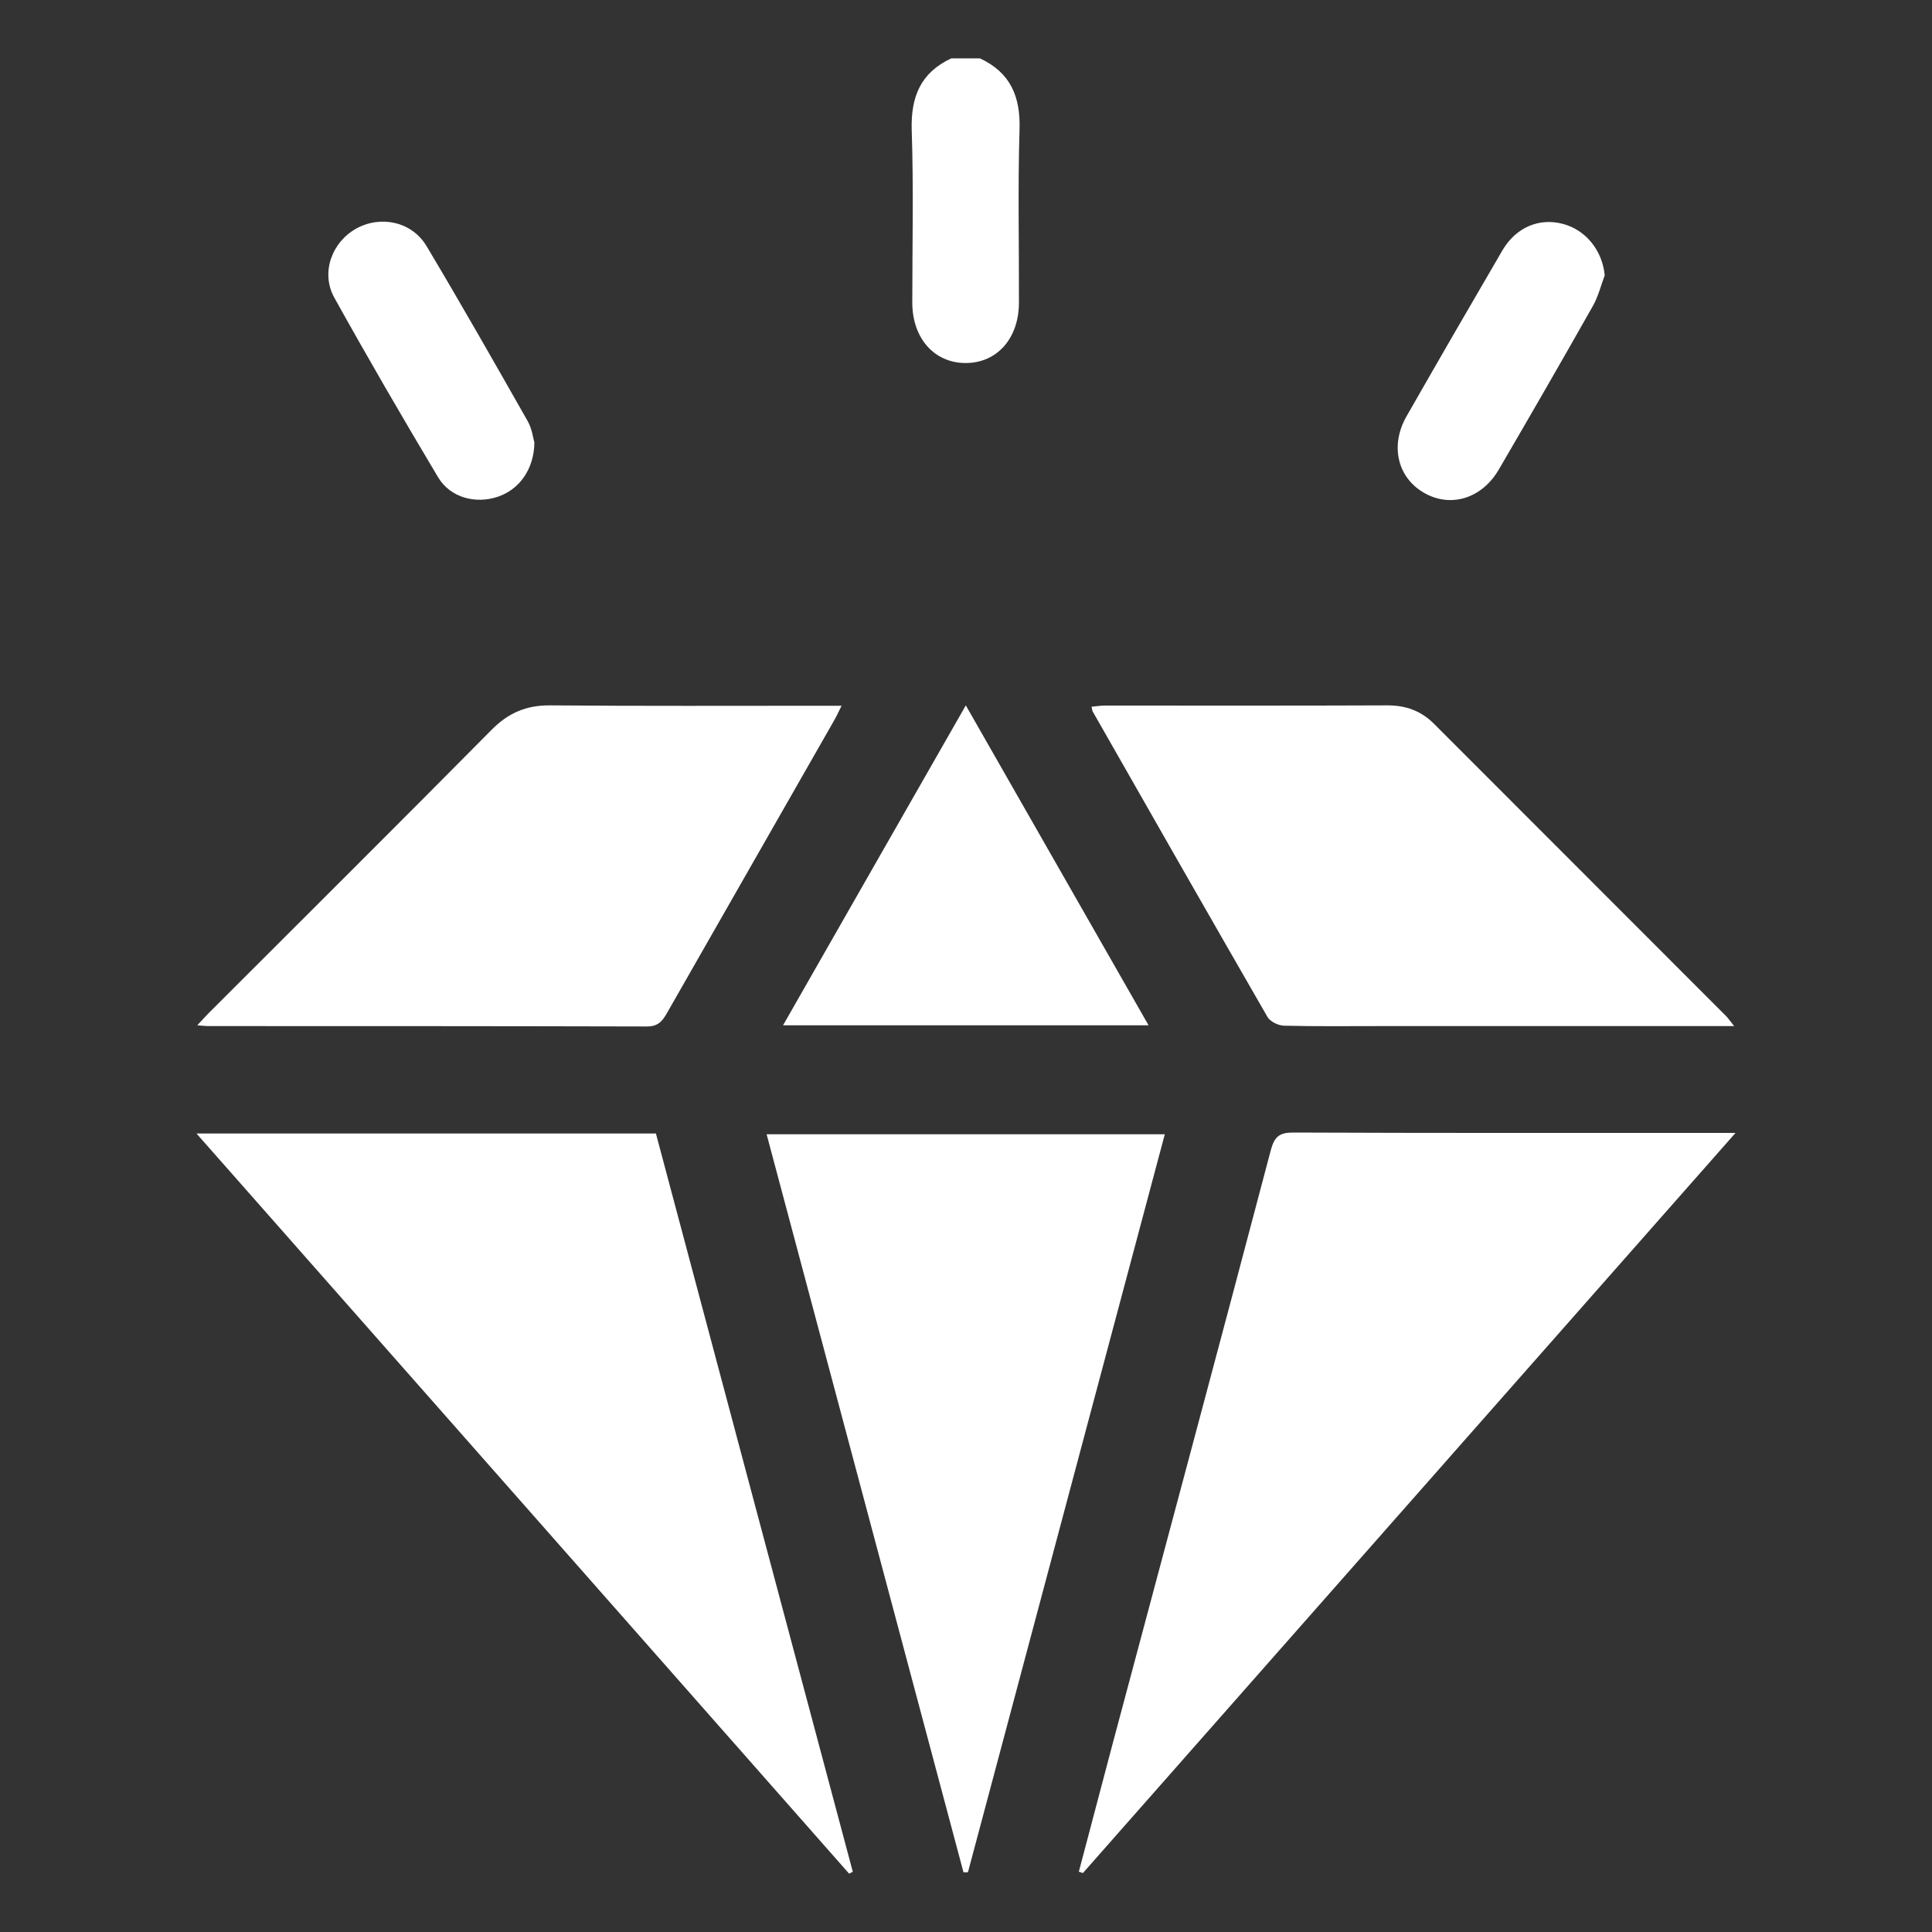 <?xml version="1.0" encoding="utf-8"?>
<!-- Generator: Adobe Illustrator 25.0.0, SVG Export Plug-In . SVG Version: 6.00 Build 0)  -->
<svg version="1.1" id="Layer_1" xmlns="http://www.w3.org/2000/svg" xmlns:xlink="http://www.w3.org/1999/xlink" x="0px" y="0px"
	 viewBox="0 0 100 100" style="enable-background:new 0 0 100 100;" xml:space="preserve">
<rect x="0" y="0" width="100" height="100" fill="#333333" stroke="none"/>
<style type="text/css">
		.st0{fill:#fff;}
	.st1{fill:#fff;}
	.st2{fill:#fff;}
	.st3{fill:#fff;}
	.st4{fill:#FFFFFF;}
	.st5{fill:#D39E00;}
	.st6{opacity:0.17;clip-path:url(#SVGID_6_);fill:#FFFFFF;}
	.st7{fill:#E6E7E8;}
	.st8{fill:#F1F2F2;}
	.st9{opacity:0.59;}
</style>
<g>
	<path class="st1" d="M50.72,3.02c1.59,0.74,2.11,1.99,2.05,3.71c-0.09,2.97-0.02,5.95-0.03,8.93c0,1.85-1.13,3.13-2.76,3.13
		c-1.62,0-2.76-1.28-2.76-3.13c0-2.98,0.07-5.95-0.03-8.93c-0.05-1.72,0.46-2.97,2.05-3.71C49.74,3.02,50.23,3.02,50.72,3.02z"/>
	<path class="st1" d="M10.17,58.67c8.03,0,15.85,0,23.78,0c3.39,12.73,6.79,25.47,10.19,38.21c-0.06,0.03-0.12,0.07-0.19,0.1
		C32.74,84.26,21.52,71.54,10.17,58.67z"/>
	<path class="st1" d="M55.84,96.88c0.58-2.18,1.15-4.37,1.73-6.55c2.74-10.27,5.5-20.53,8.21-30.81c0.19-0.7,0.45-0.9,1.16-0.9
		c7.3,0.03,14.6,0.02,21.9,0.02c0.24,0,0.49,0,0.99,0C78.48,71.51,67.27,84.23,56.05,96.95C55.98,96.92,55.91,96.9,55.84,96.88z"/>
	<path class="st1" d="M60.29,58.71c-3.41,12.79-6.8,25.49-10.19,38.2c-0.08,0-0.15,0-0.23,0c-3.39-12.71-6.78-25.41-10.19-38.2
		C46.56,58.71,53.38,58.71,60.29,58.71z"/>
	<path class="st1" d="M10.21,53.07c0.32-0.34,0.52-0.57,0.74-0.78c4.84-4.84,9.69-9.66,14.5-14.52c0.86-0.87,1.79-1.27,3.02-1.26
		c4.69,0.04,9.39,0.02,14.08,0.02c0.3,0,0.59,0,1.01,0c-0.18,0.35-0.28,0.59-0.42,0.82c-2.87,5.03-5.75,10.06-8.62,15.09
		c-0.24,0.42-0.46,0.69-1.04,0.69c-7.58-0.02-15.15-0.02-22.73-0.02C10.63,53.11,10.51,53.09,10.21,53.07z"/>
	<path class="st1" d="M89.76,53.11c-6.21,0-12.22,0-18.24,0c-1.69,0-3.38,0.02-5.06-0.02c-0.3-0.01-0.72-0.21-0.86-0.46
		c-3.03-5.26-6.04-10.53-9.04-15.8c-0.03-0.05-0.03-0.11-0.06-0.25c0.24-0.02,0.46-0.06,0.69-0.06c4.88,0,9.76,0.01,14.63-0.01
		c0.94,0,1.73,0.28,2.4,0.95c5.05,5.06,10.11,10.11,15.16,15.17C89.47,52.73,89.55,52.85,89.76,53.11z"/>
	<path class="st1" d="M49.99,36.51c3.2,5.6,6.3,11.03,9.46,16.56c-6.36,0-12.56,0-18.92,0C43.69,47.54,46.79,42.1,49.99,36.51z"/>
	<path class="st1" d="M83.06,14.25c-0.2,0.54-0.34,1.11-0.62,1.6c-1.6,2.83-3.22,5.64-4.86,8.45c-0.89,1.53-2.54,2.01-3.92,1.18
		c-1.34-0.8-1.71-2.44-0.86-3.93c1.64-2.87,3.3-5.74,4.97-8.6c0.7-1.19,1.91-1.69,3.13-1.36C82.1,11.91,82.94,12.98,83.06,14.25z"/>
	<path class="st1" d="M27.66,22.91c-0.02,1.39-0.79,2.43-1.89,2.8c-1.15,0.39-2.46,0.05-3.09-1c-1.84-3.08-3.64-6.18-5.38-9.31
		c-0.71-1.29-0.12-2.87,1.14-3.57c1.27-0.7,2.88-0.36,3.64,0.91c1.79,3,3.52,6.04,5.24,9.07C27.54,22.21,27.6,22.69,27.66,22.91z"/>
</g>
</svg>
